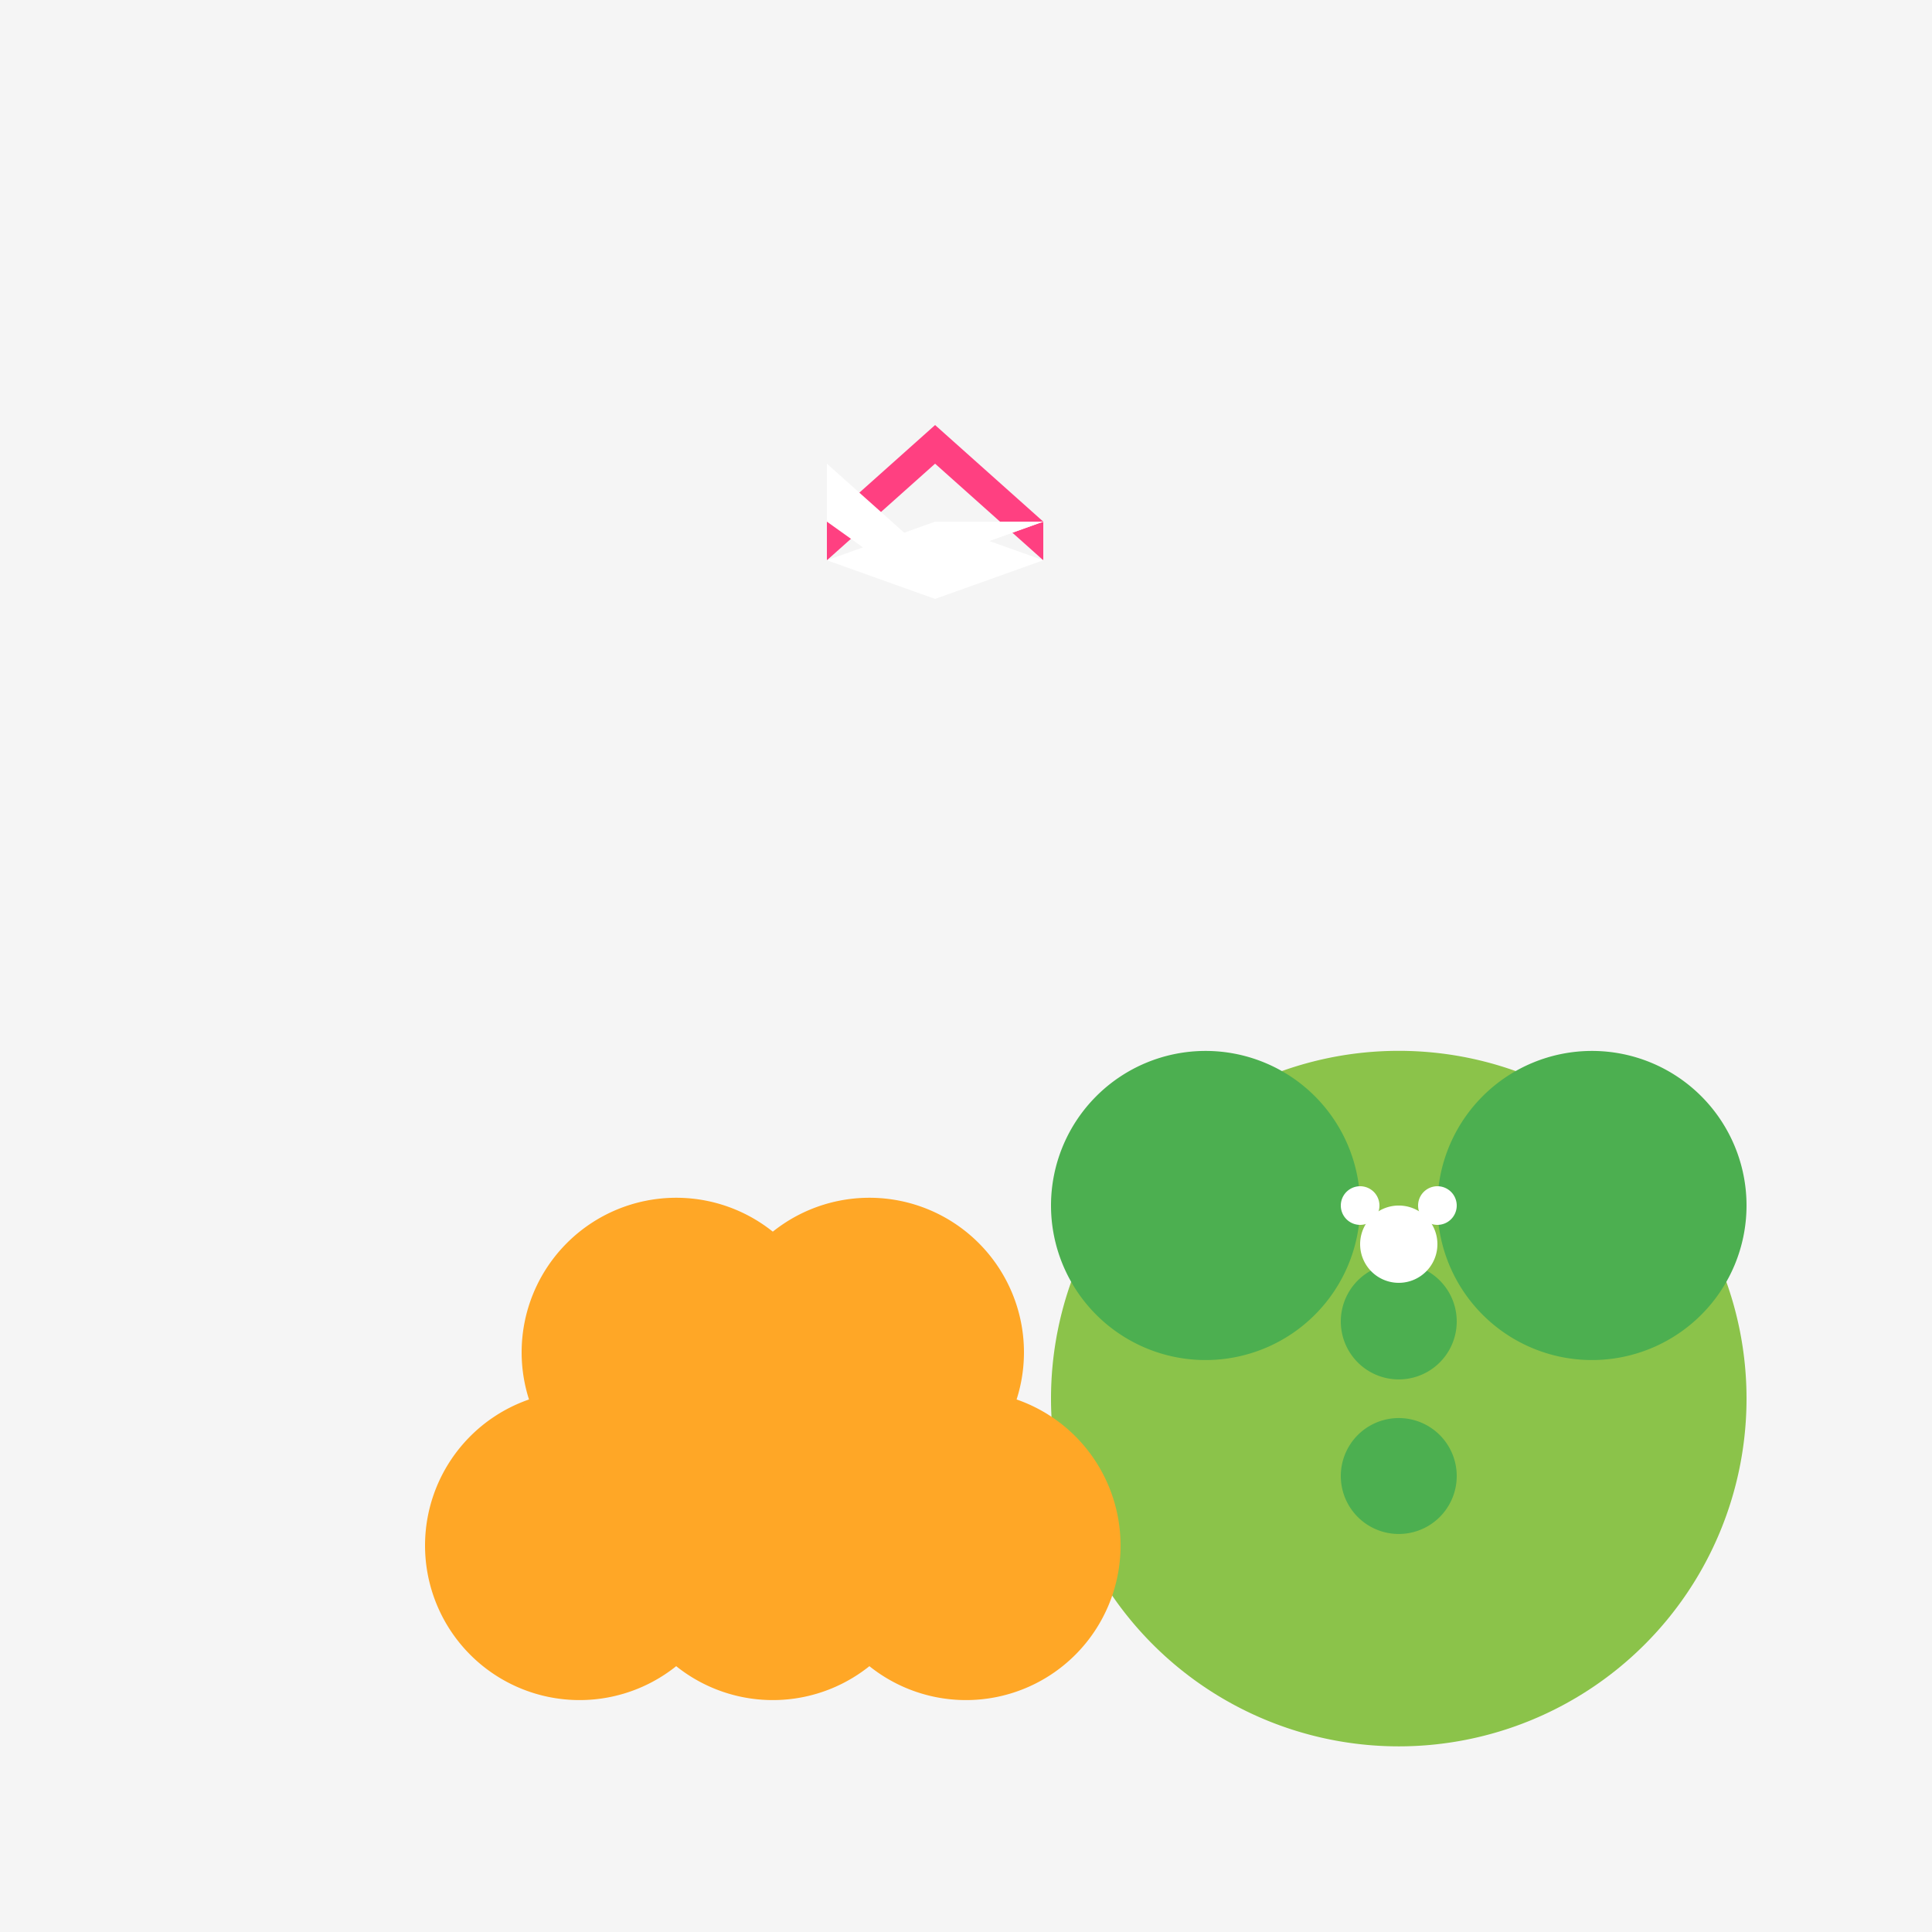 <!--

Generated by DrawGPT.
Free, open source, AI generated images in SVG, PNG, and HTML Canvas format.
https://drawgpt.ai

Created: 2024-01-16T06:49:00.796Z
Link: https://drawgpt.ai/prompt/136062/

-->
<svg xmlns="http://www.w3.org/2000/svg" xmlns:xlink="http://www.w3.org/1999/xlink" width="500" height="500"><defs/><g><rect fill="#F5F5F5" stroke="none" x="0" y="0" width="512" height="512"/><path fill="#FF4081" stroke="none" paint-order="stroke fill markers" d=" M 242 110 L 214 135 L 214 145 L 242 120 L 270 145 L 270 135 L 242 110 Z"/><path fill="#FFFFFF" stroke="none" paint-order="stroke fill markers" d=" M 242 110 L 242 135 L 242 120 Z"/><path fill="#FFFFFF" stroke="none" paint-order="stroke fill markers" d=" M 242 135 L 214 145 L 242 155 L 270 145 L 242 135 Z"/><path fill="#FFFFFF" stroke="none" paint-order="stroke fill markers" d=" M 214 135 L 242 155 L 242 145 L 214 120 L 214 135 Z"/><path fill="#FFFFFF" stroke="none" paint-order="stroke fill markers" d=" M 270 135 L 242 145 L 242 135 Z"/><path fill="#FFFFFF" stroke="none" paint-order="stroke fill markers" d=" M 242 135 L 242 145 L 270 135 Z"/><path fill="#8BC34A" stroke="none" paint-order="stroke fill markers" d=" M 452 362 A 90 90 0 1 1 452 361.91"/><path fill="#4CAF50" stroke="none" paint-order="stroke fill markers" d=" M 352 312 A 40 40 0 1 1 352 311.96"/><path fill="#4CAF50" stroke="none" paint-order="stroke fill markers" d=" M 452 312 A 40 40 0 1 1 452 311.96"/><path fill="#4CAF50" stroke="none" paint-order="stroke fill markers" d=" M 377 382 A 15 15 0 1 1 377 381.985"/><path fill="#4CAF50" stroke="none" paint-order="stroke fill markers" d=" M 377 342 A 15 15 0 1 1 377 341.985"/><path fill="#FFFFFF" stroke="none" paint-order="stroke fill markers" d=" M 372 322 A 10 10 0 1 1 372 321.99"/><path fill="#FFFFFF" stroke="none" paint-order="stroke fill markers" d=" M 357 312 A 5 5 0 1 1 357 311.995"/><path fill="#FFFFFF" stroke="none" paint-order="stroke fill markers" d=" M 377 312 A 5 5 0 1 1 377 311.995"/><path fill="#FFA726" stroke="none" paint-order="stroke fill markers" d=" M 190 400 A 40 40 0 1 1 190 399.96"/><path fill="#FFA726" stroke="none" paint-order="stroke fill markers" d=" M 240 400 A 40 40 0 1 1 240 399.96"/><path fill="#FFA726" stroke="none" paint-order="stroke fill markers" d=" M 290 400 A 40 40 0 1 1 290 399.96"/><path fill="#FFA726" stroke="none" paint-order="stroke fill markers" d=" M 215 350 A 40 40 0 1 1 215 349.96"/><path fill="#FFA726" stroke="none" paint-order="stroke fill markers" d=" M 265 350 A 40 40 0 1 1 265 349.96"/></g></svg>